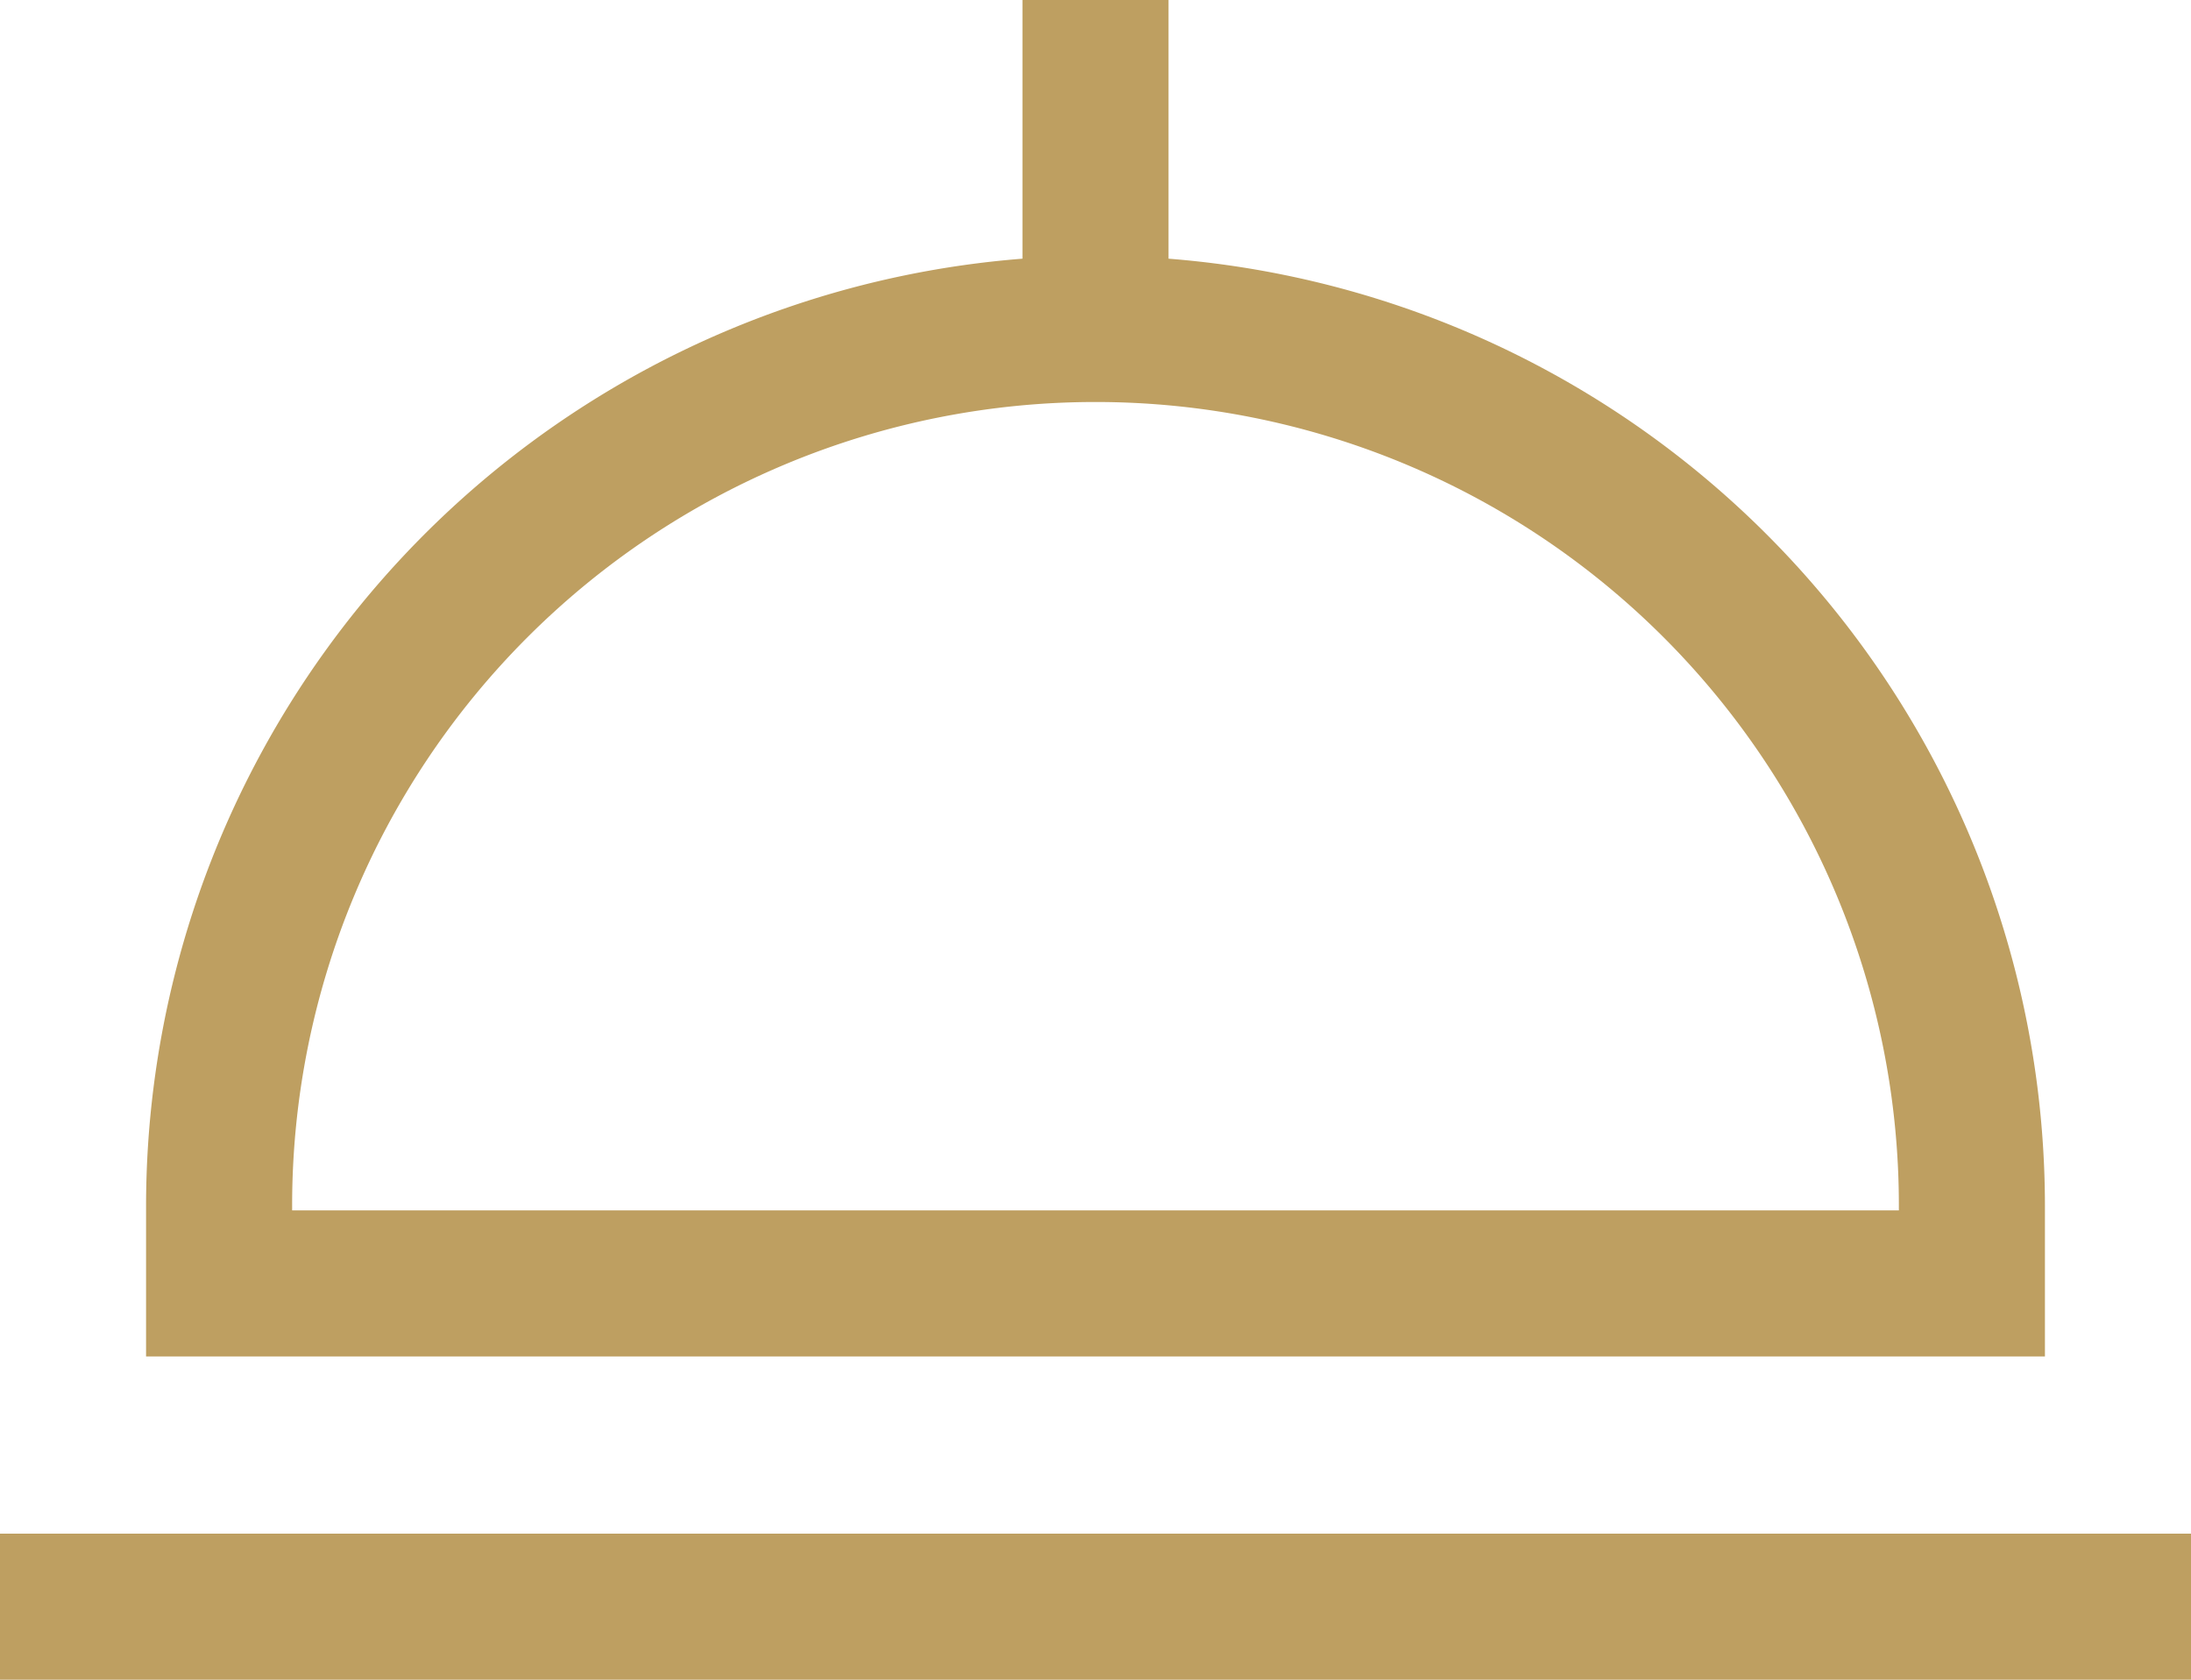 <svg xmlns="http://www.w3.org/2000/svg" width="27" height="20.7" viewBox="0 0 27 20.7">
  <g id="__TEMP__SVG__" transform="translate(-0.9 -4.5)">
    <path id="Path_18" data-name="Path 18" d="M26.1,19.354A11.715,11.715,0,0,0,15.3,7.688V4.5H13.5V7.688A11.716,11.716,0,0,0,2.7,19.354v1.862H26.1Zm-1.8.062H4.5v-.062a9.9,9.9,0,0,1,19.8,0Z" fill="#be9f61"/>
    <path id="Path_19" data-name="Path 19" d="M.9,23.4h27v1.8H.9Z" fill="#be9f61"/>
  </g>
</svg>
